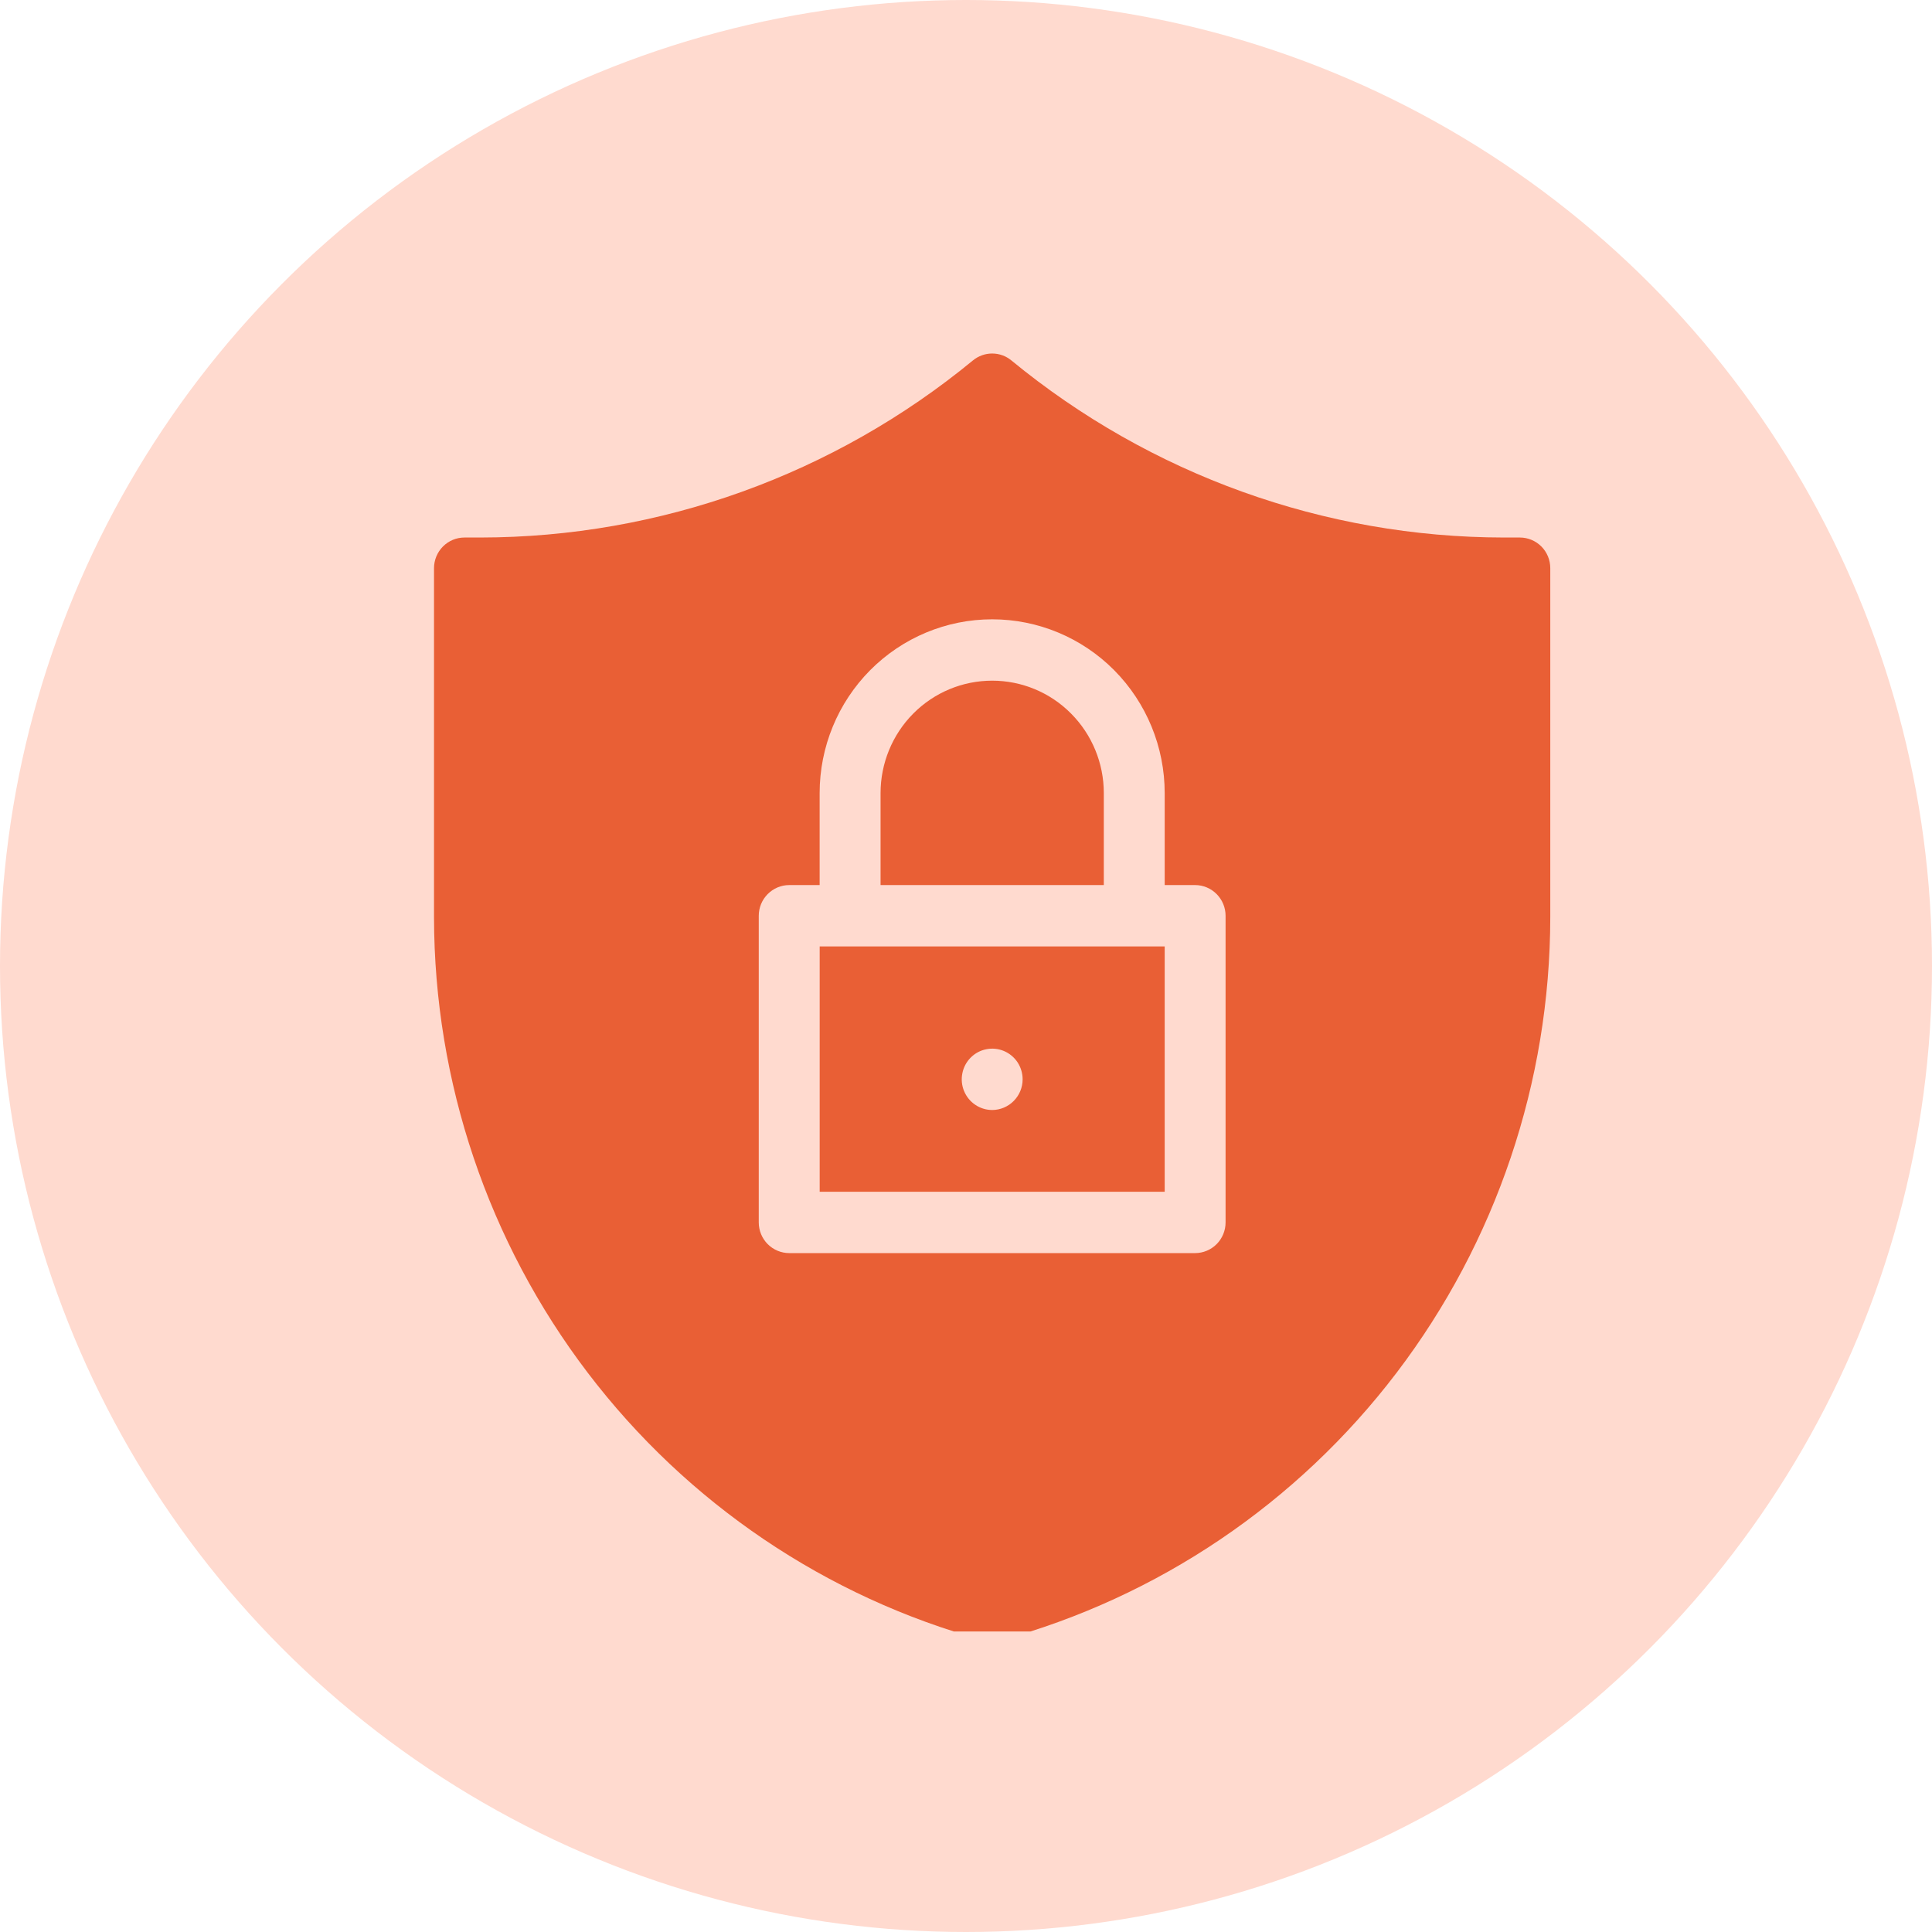 <svg width="45" height="45" viewBox="0 0 45 45" fill="none" xmlns="http://www.w3.org/2000/svg">
<circle cx="22.5" cy="22.5" r="22.5" fill="#FFDACF"/>
<g clip-path="url(#clip0_2952_3012)">
<path d="M25.71 18.473C25.71 17.778 25.436 17.112 24.948 16.621C24.461 16.129 23.799 15.854 23.11 15.854C22.42 15.854 21.759 16.129 21.271 16.621C20.784 17.112 20.51 17.778 20.51 18.473V20.615H25.71V18.473Z" fill="#E95F35"/>
<path d="M35.4 12.52H35.028C30.848 12.516 26.797 11.059 23.558 8.396C23.432 8.291 23.273 8.234 23.109 8.234C22.946 8.234 22.787 8.291 22.66 8.396C19.422 11.059 15.371 12.516 11.191 12.52H10.819C10.63 12.52 10.45 12.595 10.317 12.729C10.184 12.863 10.109 13.045 10.109 13.234V21.365C10.114 25.2 11.371 28.927 13.688 31.972C16.004 35.016 19.25 37.208 22.925 38.21C23.046 38.243 23.173 38.243 23.294 38.21C26.969 37.208 30.215 35.016 32.531 31.972C34.847 28.927 36.105 25.2 36.109 21.365V13.234C36.109 13.045 36.035 12.863 35.902 12.729C35.769 12.595 35.588 12.52 35.4 12.52ZM28.546 28.473C28.546 28.662 28.471 28.844 28.338 28.978C28.205 29.111 28.025 29.187 27.837 29.187H18.382C18.194 29.187 18.014 29.111 17.881 28.978C17.748 28.844 17.673 28.662 17.673 28.473V21.33C17.673 21.14 17.748 20.959 17.881 20.825C18.014 20.691 18.194 20.615 18.382 20.615H19.091V18.473C19.091 17.399 19.515 16.369 20.268 15.61C21.022 14.851 22.044 14.425 23.109 14.425C24.175 14.425 25.197 14.851 25.951 15.61C26.704 16.369 27.128 17.399 27.128 18.473V20.615H27.837C28.025 20.615 28.205 20.691 28.338 20.825C28.471 20.959 28.546 21.14 28.546 21.33V28.473Z" fill="#E95F35"/>
<path d="M19.092 22.044V27.758H27.128V22.044H19.092ZM23.11 25.854C22.97 25.854 22.833 25.812 22.716 25.733C22.599 25.655 22.509 25.543 22.455 25.413C22.401 25.282 22.387 25.138 22.415 25C22.442 24.861 22.509 24.734 22.609 24.634C22.708 24.534 22.834 24.466 22.972 24.439C23.109 24.411 23.252 24.425 23.381 24.479C23.511 24.533 23.622 24.625 23.7 24.742C23.777 24.86 23.819 24.998 23.819 25.139C23.819 25.329 23.744 25.51 23.611 25.644C23.478 25.778 23.298 25.854 23.11 25.854Z" fill="#E95F35"/>
</g>
<defs>
<clipPath id="clip0_2952_3012">
<rect width="30" height="30" fill="white" transform="translate(8 8)"/>
</clipPath>
</defs>
</svg>
